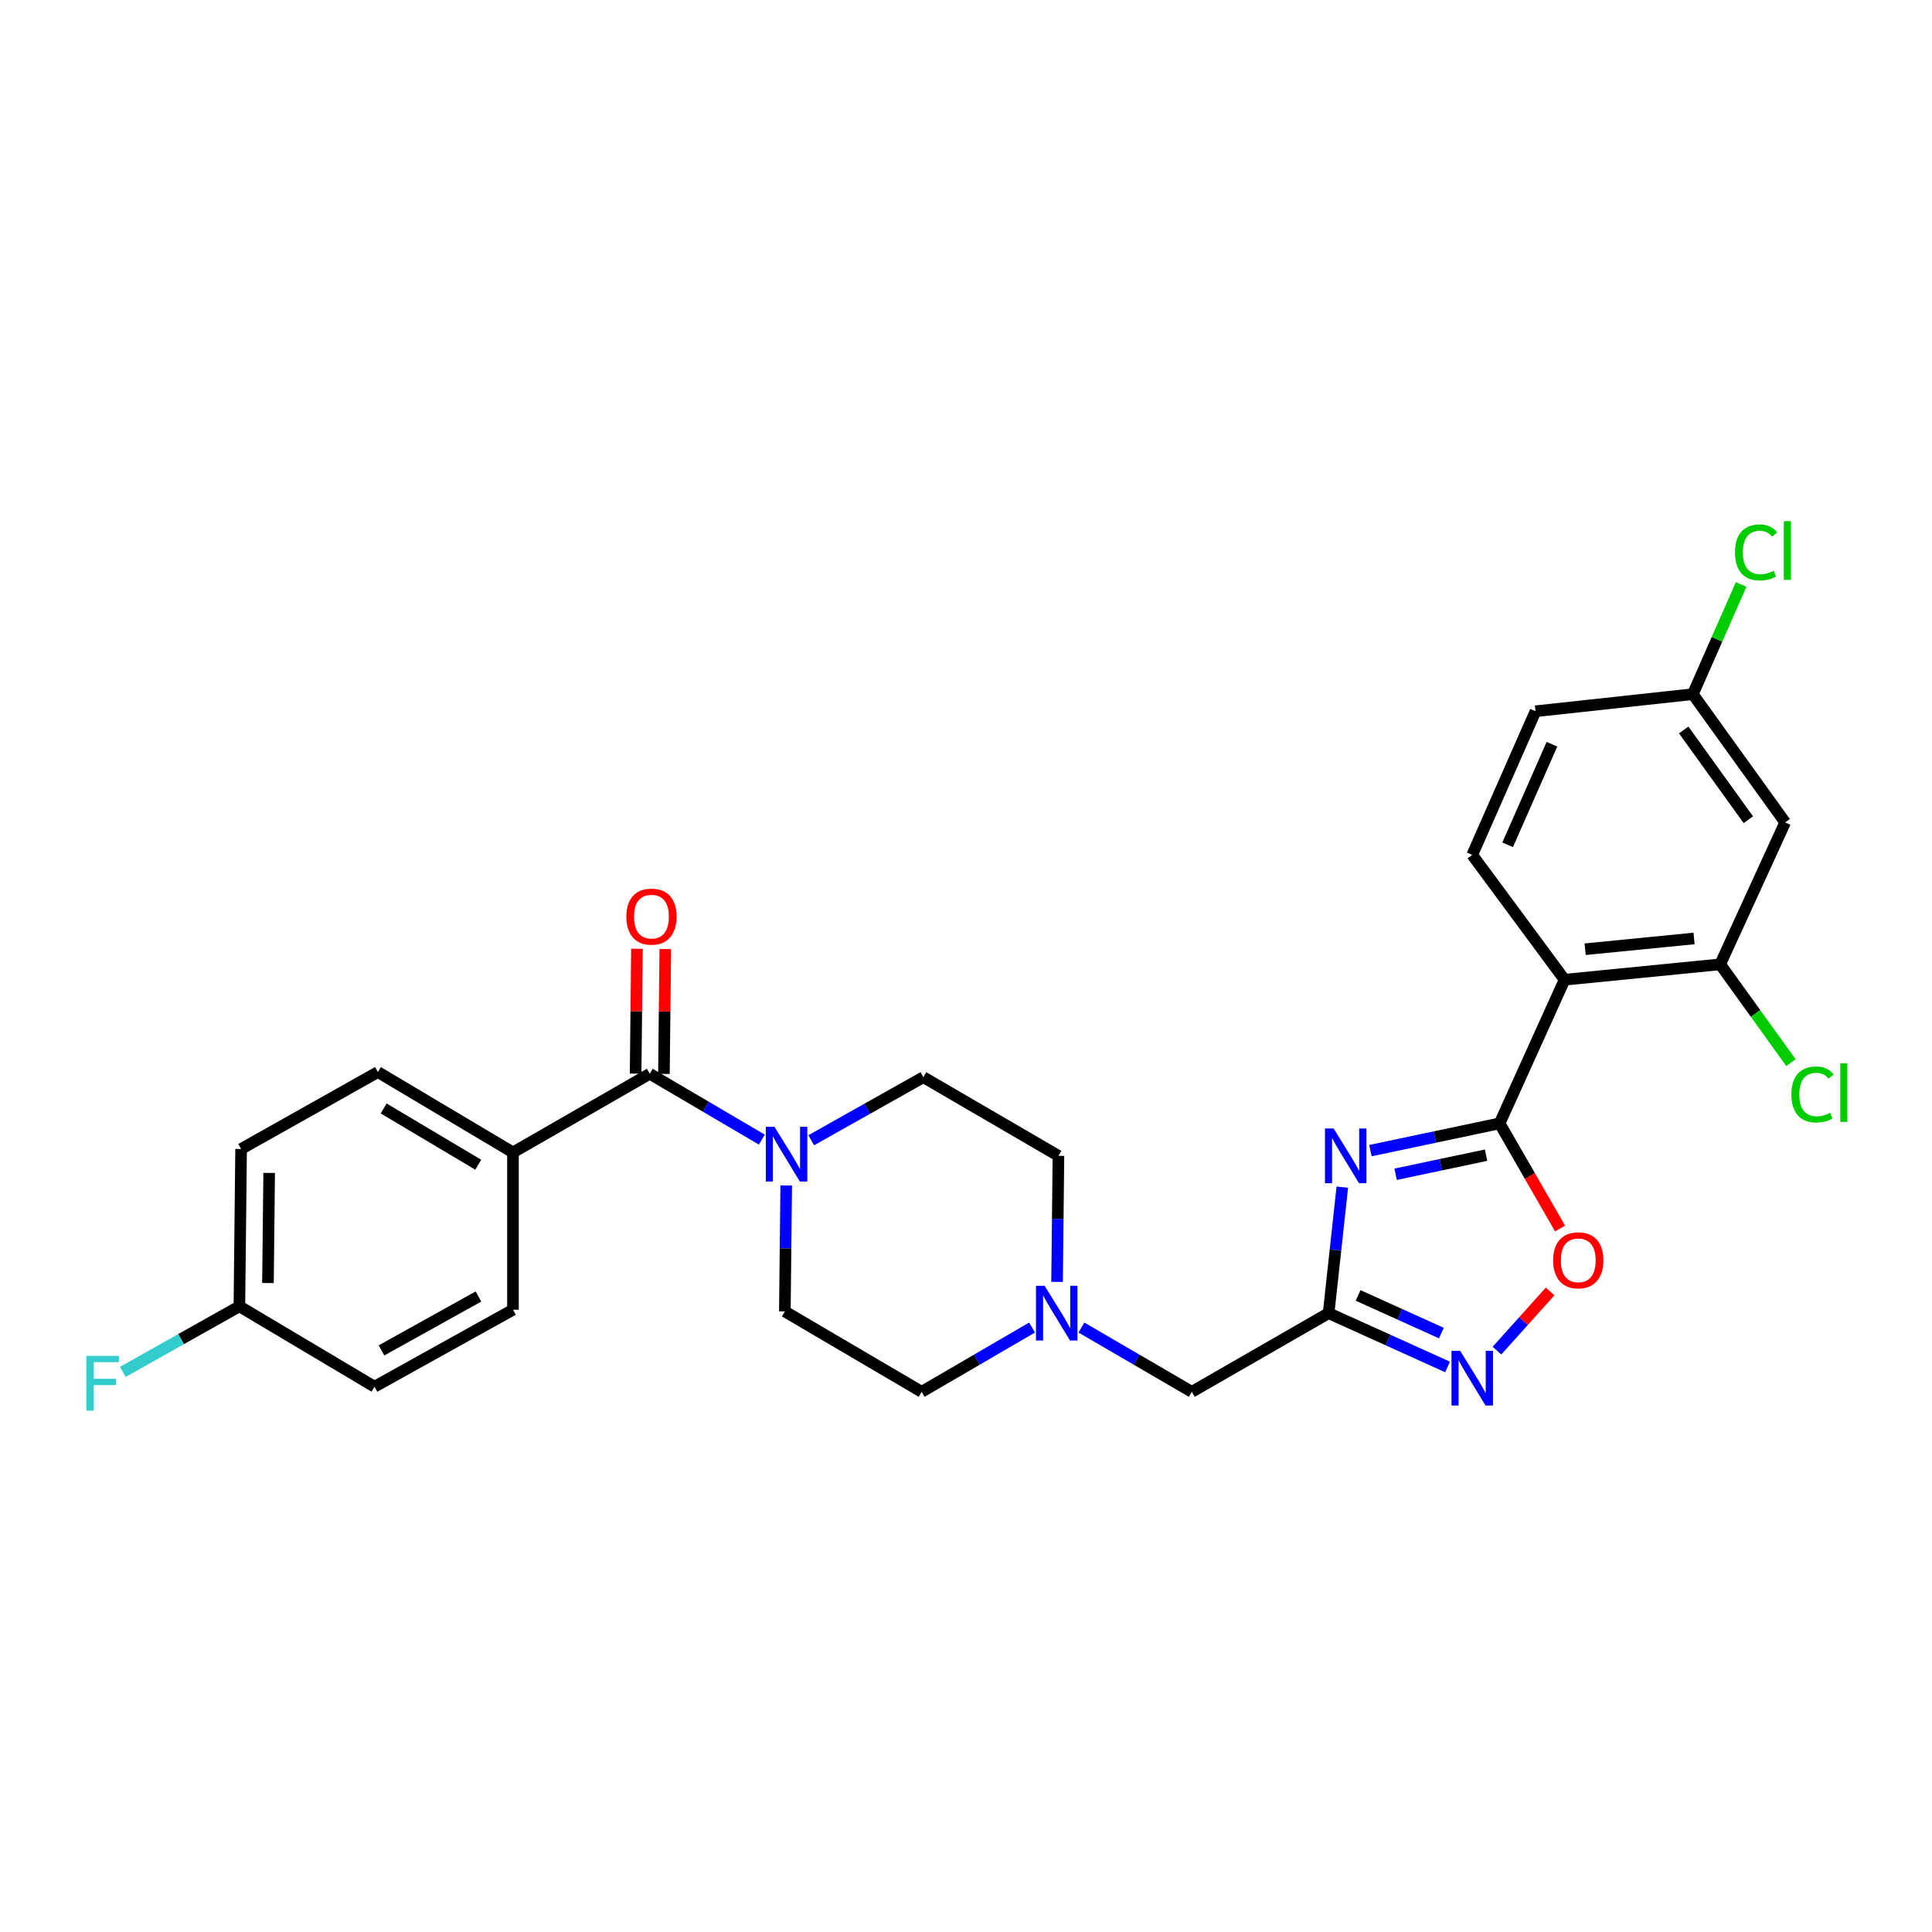 <?xml version='1.0' encoding='iso-8859-1'?>
<svg version='1.1' baseProfile='full'
              xmlns='http://www.w3.org/2000/svg'
                      xmlns:rdkit='http://www.rdkit.org/xml'
                      xmlns:xlink='http://www.w3.org/1999/xlink'
                  xml:space='preserve'
width='1000px' height='1000px' viewBox='0 0 1000 1000'>
<!-- END OF HEADER -->
<rect style='opacity:1.0;fill:#FFFFFF;stroke:none' width='1000' height='1000' x='0' y='0'> </rect>
<path class='bond-0' d='M 406.947,613.579 L 406.591,646.192' style='fill:none;fill-rule:evenodd;stroke:#0000FF;stroke-width:6px;stroke-linecap:butt;stroke-linejoin:miter;stroke-opacity:1' />
<path class='bond-0' d='M 406.591,646.192 L 406.236,678.805' style='fill:none;fill-rule:evenodd;stroke:#000000;stroke-width:6px;stroke-linecap:butt;stroke-linejoin:miter;stroke-opacity:1' />
<path class='bond-1' d='M 394.33,589.866 L 365.327,572.824' style='fill:none;fill-rule:evenodd;stroke:#0000FF;stroke-width:6px;stroke-linecap:butt;stroke-linejoin:miter;stroke-opacity:1' />
<path class='bond-1' d='M 365.327,572.824 L 336.323,555.781' style='fill:none;fill-rule:evenodd;stroke:#000000;stroke-width:6px;stroke-linecap:butt;stroke-linejoin:miter;stroke-opacity:1' />
<path class='bond-2' d='M 419.894,590.199 L 448.913,573.874' style='fill:none;fill-rule:evenodd;stroke:#0000FF;stroke-width:6px;stroke-linecap:butt;stroke-linejoin:miter;stroke-opacity:1' />
<path class='bond-2' d='M 448.913,573.874 L 477.932,557.549' style='fill:none;fill-rule:evenodd;stroke:#000000;stroke-width:6px;stroke-linecap:butt;stroke-linejoin:miter;stroke-opacity:1' />
<path class='bond-3' d='M 343.652,555.86 L 344.001,523.548' style='fill:none;fill-rule:evenodd;stroke:#000000;stroke-width:6px;stroke-linecap:butt;stroke-linejoin:miter;stroke-opacity:1' />
<path class='bond-3' d='M 344.001,523.548 L 344.351,491.235' style='fill:none;fill-rule:evenodd;stroke:#FF0000;stroke-width:6px;stroke-linecap:butt;stroke-linejoin:miter;stroke-opacity:1' />
<path class='bond-3' d='M 328.993,555.702 L 329.342,523.389' style='fill:none;fill-rule:evenodd;stroke:#000000;stroke-width:6px;stroke-linecap:butt;stroke-linejoin:miter;stroke-opacity:1' />
<path class='bond-3' d='M 329.342,523.389 L 329.691,491.076' style='fill:none;fill-rule:evenodd;stroke:#FF0000;stroke-width:6px;stroke-linecap:butt;stroke-linejoin:miter;stroke-opacity:1' />
<path class='bond-4' d='M 336.323,555.781 L 265.514,596.496' style='fill:none;fill-rule:evenodd;stroke:#000000;stroke-width:6px;stroke-linecap:butt;stroke-linejoin:miter;stroke-opacity:1' />
<path class='bond-5' d='M 265.514,596.496 L 195.593,554.893' style='fill:none;fill-rule:evenodd;stroke:#000000;stroke-width:6px;stroke-linecap:butt;stroke-linejoin:miter;stroke-opacity:1' />
<path class='bond-5' d='M 247.53,602.854 L 198.585,573.733' style='fill:none;fill-rule:evenodd;stroke:#000000;stroke-width:6px;stroke-linecap:butt;stroke-linejoin:miter;stroke-opacity:1' />
<path class='bond-6' d='M 265.514,596.496 L 265.514,677.917' style='fill:none;fill-rule:evenodd;stroke:#000000;stroke-width:6px;stroke-linecap:butt;stroke-linejoin:miter;stroke-opacity:1' />
<path class='bond-7' d='M 195.593,554.893 L 124.792,594.728' style='fill:none;fill-rule:evenodd;stroke:#000000;stroke-width:6px;stroke-linecap:butt;stroke-linejoin:miter;stroke-opacity:1' />
<path class='bond-8' d='M 124.792,594.728 L 123.905,676.15' style='fill:none;fill-rule:evenodd;stroke:#000000;stroke-width:6px;stroke-linecap:butt;stroke-linejoin:miter;stroke-opacity:1' />
<path class='bond-8' d='M 139.318,607.101 L 138.697,664.096' style='fill:none;fill-rule:evenodd;stroke:#000000;stroke-width:6px;stroke-linecap:butt;stroke-linejoin:miter;stroke-opacity:1' />
<path class='bond-9' d='M 616.886,720.407 L 588.307,703.766' style='fill:none;fill-rule:evenodd;stroke:#000000;stroke-width:6px;stroke-linecap:butt;stroke-linejoin:miter;stroke-opacity:1' />
<path class='bond-9' d='M 588.307,703.766 L 559.728,687.124' style='fill:none;fill-rule:evenodd;stroke:#0000FF;stroke-width:6px;stroke-linecap:butt;stroke-linejoin:miter;stroke-opacity:1' />
<path class='bond-10' d='M 616.886,720.407 L 687.687,679.692' style='fill:none;fill-rule:evenodd;stroke:#000000;stroke-width:6px;stroke-linecap:butt;stroke-linejoin:miter;stroke-opacity:1' />
<path class='bond-11' d='M 547.14,663.497 L 547.493,630.88' style='fill:none;fill-rule:evenodd;stroke:#0000FF;stroke-width:6px;stroke-linecap:butt;stroke-linejoin:miter;stroke-opacity:1' />
<path class='bond-11' d='M 547.493,630.88 L 547.845,598.263' style='fill:none;fill-rule:evenodd;stroke:#000000;stroke-width:6px;stroke-linecap:butt;stroke-linejoin:miter;stroke-opacity:1' />
<path class='bond-12' d='M 534.203,687.124 L 505.623,703.766' style='fill:none;fill-rule:evenodd;stroke:#0000FF;stroke-width:6px;stroke-linecap:butt;stroke-linejoin:miter;stroke-opacity:1' />
<path class='bond-12' d='M 505.623,703.766 L 477.044,720.407' style='fill:none;fill-rule:evenodd;stroke:#000000;stroke-width:6px;stroke-linecap:butt;stroke-linejoin:miter;stroke-opacity:1' />
<path class='bond-13' d='M 547.845,598.263 L 477.932,557.549' style='fill:none;fill-rule:evenodd;stroke:#000000;stroke-width:6px;stroke-linecap:butt;stroke-linejoin:miter;stroke-opacity:1' />
<path class='bond-14' d='M 406.236,678.805 L 477.044,720.407' style='fill:none;fill-rule:evenodd;stroke:#000000;stroke-width:6px;stroke-linecap:butt;stroke-linejoin:miter;stroke-opacity:1' />
<path class='bond-15' d='M 694.778,614.471 L 691.233,647.082' style='fill:none;fill-rule:evenodd;stroke:#0000FF;stroke-width:6px;stroke-linecap:butt;stroke-linejoin:miter;stroke-opacity:1' />
<path class='bond-15' d='M 691.233,647.082 L 687.687,679.692' style='fill:none;fill-rule:evenodd;stroke:#000000;stroke-width:6px;stroke-linecap:butt;stroke-linejoin:miter;stroke-opacity:1' />
<path class='bond-16' d='M 709.315,595.567 L 742.755,588.51' style='fill:none;fill-rule:evenodd;stroke:#0000FF;stroke-width:6px;stroke-linecap:butt;stroke-linejoin:miter;stroke-opacity:1' />
<path class='bond-16' d='M 742.755,588.51 L 776.194,581.453' style='fill:none;fill-rule:evenodd;stroke:#000000;stroke-width:6px;stroke-linecap:butt;stroke-linejoin:miter;stroke-opacity:1' />
<path class='bond-16' d='M 722.374,607.794 L 745.782,602.854' style='fill:none;fill-rule:evenodd;stroke:#0000FF;stroke-width:6px;stroke-linecap:butt;stroke-linejoin:miter;stroke-opacity:1' />
<path class='bond-16' d='M 745.782,602.854 L 769.189,597.914' style='fill:none;fill-rule:evenodd;stroke:#000000;stroke-width:6px;stroke-linecap:butt;stroke-linejoin:miter;stroke-opacity:1' />
<path class='bond-17' d='M 687.687,679.692 L 718.469,693.616' style='fill:none;fill-rule:evenodd;stroke:#000000;stroke-width:6px;stroke-linecap:butt;stroke-linejoin:miter;stroke-opacity:1' />
<path class='bond-17' d='M 718.469,693.616 L 749.251,707.54' style='fill:none;fill-rule:evenodd;stroke:#0000FF;stroke-width:6px;stroke-linecap:butt;stroke-linejoin:miter;stroke-opacity:1' />
<path class='bond-17' d='M 702.964,670.512 L 724.511,680.259' style='fill:none;fill-rule:evenodd;stroke:#000000;stroke-width:6px;stroke-linecap:butt;stroke-linejoin:miter;stroke-opacity:1' />
<path class='bond-17' d='M 724.511,680.259 L 746.058,690.006' style='fill:none;fill-rule:evenodd;stroke:#0000FF;stroke-width:6px;stroke-linecap:butt;stroke-linejoin:miter;stroke-opacity:1' />
<path class='bond-18' d='M 774.823,699.086 L 788.579,683.779' style='fill:none;fill-rule:evenodd;stroke:#0000FF;stroke-width:6px;stroke-linecap:butt;stroke-linejoin:miter;stroke-opacity:1' />
<path class='bond-18' d='M 788.579,683.779 L 802.335,668.471' style='fill:none;fill-rule:evenodd;stroke:#FF0000;stroke-width:6px;stroke-linecap:butt;stroke-linejoin:miter;stroke-opacity:1' />
<path class='bond-19' d='M 807.5,635.892 L 791.847,608.672' style='fill:none;fill-rule:evenodd;stroke:#FF0000;stroke-width:6px;stroke-linecap:butt;stroke-linejoin:miter;stroke-opacity:1' />
<path class='bond-19' d='M 791.847,608.672 L 776.194,581.453' style='fill:none;fill-rule:evenodd;stroke:#000000;stroke-width:6px;stroke-linecap:butt;stroke-linejoin:miter;stroke-opacity:1' />
<path class='bond-20' d='M 776.194,581.453 L 809.823,507.101' style='fill:none;fill-rule:evenodd;stroke:#000000;stroke-width:6px;stroke-linecap:butt;stroke-linejoin:miter;stroke-opacity:1' />
<path class='bond-21' d='M 809.823,507.101 L 890.364,499.136' style='fill:none;fill-rule:evenodd;stroke:#000000;stroke-width:6px;stroke-linecap:butt;stroke-linejoin:miter;stroke-opacity:1' />
<path class='bond-21' d='M 820.461,491.317 L 876.84,485.742' style='fill:none;fill-rule:evenodd;stroke:#000000;stroke-width:6px;stroke-linecap:butt;stroke-linejoin:miter;stroke-opacity:1' />
<path class='bond-22' d='M 809.823,507.101 L 762.031,442.499' style='fill:none;fill-rule:evenodd;stroke:#000000;stroke-width:6px;stroke-linecap:butt;stroke-linejoin:miter;stroke-opacity:1' />
<path class='bond-23' d='M 890.364,499.136 L 924.001,425.68' style='fill:none;fill-rule:evenodd;stroke:#000000;stroke-width:6px;stroke-linecap:butt;stroke-linejoin:miter;stroke-opacity:1' />
<path class='bond-24' d='M 890.364,499.136 L 908.679,524.572' style='fill:none;fill-rule:evenodd;stroke:#000000;stroke-width:6px;stroke-linecap:butt;stroke-linejoin:miter;stroke-opacity:1' />
<path class='bond-24' d='M 908.679,524.572 L 926.993,550.009' style='fill:none;fill-rule:evenodd;stroke:#00CC00;stroke-width:6px;stroke-linecap:butt;stroke-linejoin:miter;stroke-opacity:1' />
<path class='bond-25' d='M 924.001,425.68 L 876.209,359.302' style='fill:none;fill-rule:evenodd;stroke:#000000;stroke-width:6px;stroke-linecap:butt;stroke-linejoin:miter;stroke-opacity:1' />
<path class='bond-25' d='M 904.935,424.289 L 871.481,377.825' style='fill:none;fill-rule:evenodd;stroke:#000000;stroke-width:6px;stroke-linecap:butt;stroke-linejoin:miter;stroke-opacity:1' />
<path class='bond-26' d='M 876.209,359.302 L 794.78,368.147' style='fill:none;fill-rule:evenodd;stroke:#000000;stroke-width:6px;stroke-linecap:butt;stroke-linejoin:miter;stroke-opacity:1' />
<path class='bond-27' d='M 876.209,359.302 L 888.711,330.912' style='fill:none;fill-rule:evenodd;stroke:#000000;stroke-width:6px;stroke-linecap:butt;stroke-linejoin:miter;stroke-opacity:1' />
<path class='bond-27' d='M 888.711,330.912 L 901.213,302.521' style='fill:none;fill-rule:evenodd;stroke:#00CC00;stroke-width:6px;stroke-linecap:butt;stroke-linejoin:miter;stroke-opacity:1' />
<path class='bond-28' d='M 794.78,368.147 L 762.031,442.499' style='fill:none;fill-rule:evenodd;stroke:#000000;stroke-width:6px;stroke-linecap:butt;stroke-linejoin:miter;stroke-opacity:1' />
<path class='bond-28' d='M 803.284,385.209 L 780.359,437.255' style='fill:none;fill-rule:evenodd;stroke:#000000;stroke-width:6px;stroke-linecap:butt;stroke-linejoin:miter;stroke-opacity:1' />
<path class='bond-29' d='M 123.905,676.15 L 193.826,717.752' style='fill:none;fill-rule:evenodd;stroke:#000000;stroke-width:6px;stroke-linecap:butt;stroke-linejoin:miter;stroke-opacity:1' />
<path class='bond-30' d='M 123.905,676.15 L 93.73,693.124' style='fill:none;fill-rule:evenodd;stroke:#000000;stroke-width:6px;stroke-linecap:butt;stroke-linejoin:miter;stroke-opacity:1' />
<path class='bond-30' d='M 93.73,693.124 L 63.555,710.098' style='fill:none;fill-rule:evenodd;stroke:#33CCCC;stroke-width:6px;stroke-linecap:butt;stroke-linejoin:miter;stroke-opacity:1' />
<path class='bond-31' d='M 193.826,717.752 L 265.514,677.917' style='fill:none;fill-rule:evenodd;stroke:#000000;stroke-width:6px;stroke-linecap:butt;stroke-linejoin:miter;stroke-opacity:1' />
<path class='bond-31' d='M 197.458,698.962 L 247.64,671.077' style='fill:none;fill-rule:evenodd;stroke:#000000;stroke-width:6px;stroke-linecap:butt;stroke-linejoin:miter;stroke-opacity:1' />
<path  class='atom-0' d='M 400.863 583.224
L 410.143 598.224
Q 411.063 599.704, 412.543 602.384
Q 414.023 605.064, 414.103 605.224
L 414.103 583.224
L 417.863 583.224
L 417.863 611.544
L 413.983 611.544
L 404.023 595.144
Q 402.863 593.224, 401.623 591.024
Q 400.423 588.824, 400.063 588.144
L 400.063 611.544
L 396.383 611.544
L 396.383 583.224
L 400.863 583.224
' fill='#0000FF'/>
<path  class='atom-2' d='M 324.202 474.44
Q 324.202 467.64, 327.562 463.84
Q 330.922 460.04, 337.202 460.04
Q 343.482 460.04, 346.842 463.84
Q 350.202 467.64, 350.202 474.44
Q 350.202 481.32, 346.802 485.24
Q 343.402 489.12, 337.202 489.12
Q 330.962 489.12, 327.562 485.24
Q 324.202 481.36, 324.202 474.44
M 337.202 485.92
Q 341.522 485.92, 343.842 483.04
Q 346.202 480.12, 346.202 474.44
Q 346.202 468.88, 343.842 466.08
Q 341.522 463.24, 337.202 463.24
Q 332.882 463.24, 330.522 466.04
Q 328.202 468.84, 328.202 474.44
Q 328.202 480.16, 330.522 483.04
Q 332.882 485.92, 337.202 485.92
' fill='#FF0000'/>
<path  class='atom-7' d='M 540.705 665.532
L 549.985 680.532
Q 550.905 682.012, 552.385 684.692
Q 553.865 687.372, 553.945 687.532
L 553.945 665.532
L 557.705 665.532
L 557.705 693.852
L 553.825 693.852
L 543.865 677.452
Q 542.705 675.532, 541.465 673.332
Q 540.265 671.132, 539.905 670.452
L 539.905 693.852
L 536.225 693.852
L 536.225 665.532
L 540.705 665.532
' fill='#0000FF'/>
<path  class='atom-12' d='M 690.28 584.103
L 699.56 599.103
Q 700.48 600.583, 701.96 603.263
Q 703.44 605.943, 703.52 606.103
L 703.52 584.103
L 707.28 584.103
L 707.28 612.423
L 703.4 612.423
L 693.44 596.023
Q 692.28 594.103, 691.04 591.903
Q 689.84 589.703, 689.48 589.023
L 689.48 612.423
L 685.8 612.423
L 685.8 584.103
L 690.28 584.103
' fill='#0000FF'/>
<path  class='atom-14' d='M 755.771 699.161
L 765.051 714.161
Q 765.971 715.641, 767.451 718.321
Q 768.931 721.001, 769.011 721.161
L 769.011 699.161
L 772.771 699.161
L 772.771 727.481
L 768.891 727.481
L 758.931 711.081
Q 757.771 709.161, 756.531 706.961
Q 755.331 704.761, 754.971 704.081
L 754.971 727.481
L 751.291 727.481
L 751.291 699.161
L 755.771 699.161
' fill='#0000FF'/>
<path  class='atom-15' d='M 803.909 652.333
Q 803.909 645.533, 807.269 641.733
Q 810.629 637.933, 816.909 637.933
Q 823.189 637.933, 826.549 641.733
Q 829.909 645.533, 829.909 652.333
Q 829.909 659.213, 826.509 663.133
Q 823.109 667.013, 816.909 667.013
Q 810.669 667.013, 807.269 663.133
Q 803.909 659.253, 803.909 652.333
M 816.909 663.813
Q 821.229 663.813, 823.549 660.933
Q 825.909 658.013, 825.909 652.333
Q 825.909 646.773, 823.549 643.973
Q 821.229 641.133, 816.909 641.133
Q 812.589 641.133, 810.229 643.933
Q 807.909 646.733, 807.909 652.333
Q 807.909 658.053, 810.229 660.933
Q 812.589 663.813, 816.909 663.813
' fill='#FF0000'/>
<path  class='atom-23' d='M 927.237 566.494
Q 927.237 559.454, 930.517 555.774
Q 933.837 552.054, 940.117 552.054
Q 945.957 552.054, 949.077 556.174
L 946.437 558.334
Q 944.157 555.334, 940.117 555.334
Q 935.837 555.334, 933.557 558.214
Q 931.317 561.054, 931.317 566.494
Q 931.317 572.094, 933.637 574.974
Q 935.997 577.854, 940.557 577.854
Q 943.677 577.854, 947.317 575.974
L 948.437 578.974
Q 946.957 579.934, 944.717 580.494
Q 942.477 581.054, 939.997 581.054
Q 933.837 581.054, 930.517 577.294
Q 927.237 573.534, 927.237 566.494
' fill='#00CC00'/>
<path  class='atom-23' d='M 952.517 550.334
L 956.197 550.334
L 956.197 580.694
L 952.517 580.694
L 952.517 550.334
' fill='#00CC00'/>
<path  class='atom-24' d='M 898.03 285.93
Q 898.03 278.89, 901.31 275.21
Q 904.63 271.49, 910.91 271.49
Q 916.75 271.49, 919.87 275.61
L 917.23 277.77
Q 914.95 274.77, 910.91 274.77
Q 906.63 274.77, 904.35 277.65
Q 902.11 280.49, 902.11 285.93
Q 902.11 291.53, 904.43 294.41
Q 906.79 297.29, 911.35 297.29
Q 914.47 297.29, 918.11 295.41
L 919.23 298.41
Q 917.75 299.37, 915.51 299.93
Q 913.27 300.49, 910.79 300.49
Q 904.63 300.49, 901.31 296.73
Q 898.03 292.97, 898.03 285.93
' fill='#00CC00'/>
<path  class='atom-24' d='M 923.31 269.77
L 926.99 269.77
L 926.99 300.13
L 923.31 300.13
L 923.31 269.77
' fill='#00CC00'/>
<path  class='atom-28' d='M 44.684 701.816
L 61.524 701.816
L 61.524 705.056
L 48.484 705.056
L 48.484 713.656
L 60.084 713.656
L 60.084 716.936
L 48.484 716.936
L 48.484 730.136
L 44.684 730.136
L 44.684 701.816
' fill='#33CCCC'/>
</svg>
